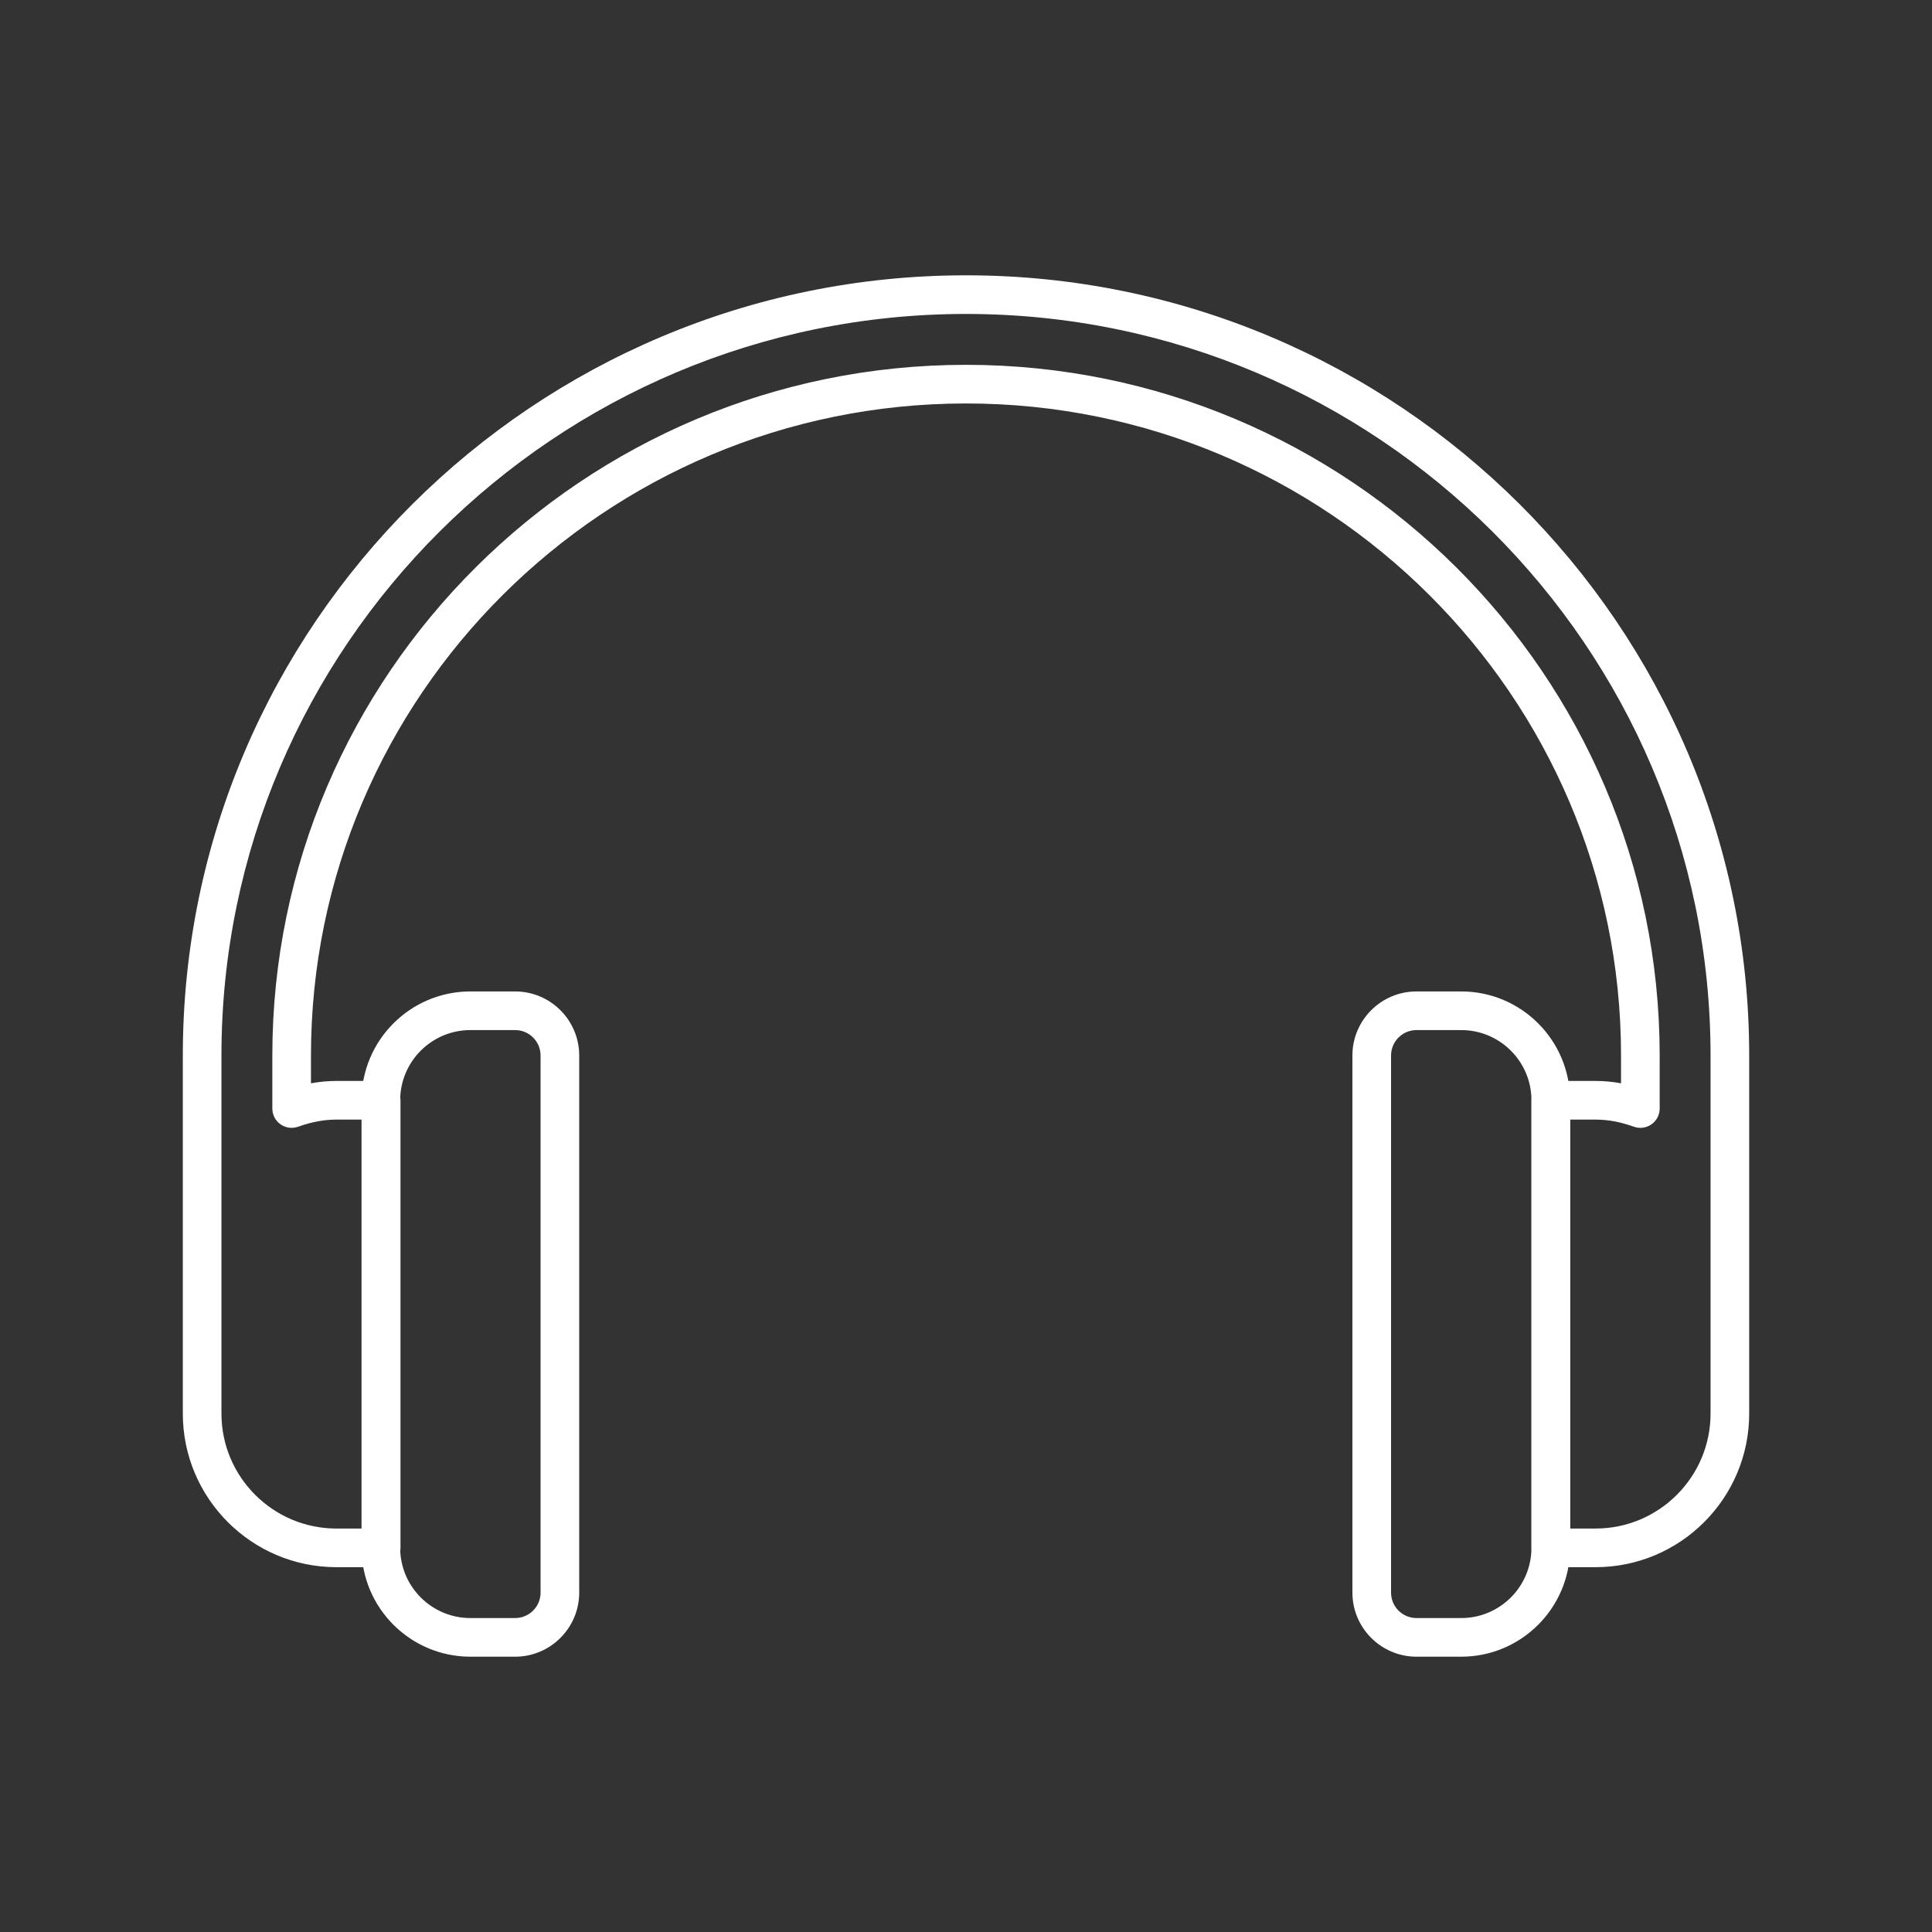 <?xml version="1.0" encoding="UTF-8" standalone="no"?>
<!-- Generator: Adobe Illustrator 15.1.0, SVG Export Plug-In . SVG Version: 6.00 Build 0)  -->

<svg
   xmlns:dc="http://purl.org/dc/elements/1.1/"
   xmlns:cc="http://creativecommons.org/ns#"
   xmlns:rdf="http://www.w3.org/1999/02/22-rdf-syntax-ns#"
   xmlns:svg="http://www.w3.org/2000/svg"
   xmlns="http://www.w3.org/2000/svg"
   xmlns:sodipodi="http://sodipodi.sourceforge.net/DTD/sodipodi-0.dtd"
   xmlns:inkscape="http://www.inkscape.org/namespaces/inkscape"
   version="1.1"
   id="Layer_1"
   x="0px"
   y="0px"
   width="400px"
   height="400px"
   viewBox="0 0 400 400"
   enable-background="new 0 0 400 400"
   xml:space="preserve"
   sodipodi:docname="audiobooks.svg"
   inkscape:version="0.92.3 (2405546, 2018-03-11)"><rect x="0" y="0" width="400" height="400" fill="#333333" stroke="none"/><defs
   id="defs11" /><sodipodi:namedview
   pagecolor="#ffffff"
   bordercolor="#666666"
   borderopacity="1"
   objecttolerance="10"
   gridtolerance="10"
   guidetolerance="10"
   inkscape:pageopacity="0"
   inkscape:pageshadow="2"
   inkscape:window-width="1920"
   inkscape:window-height="1029"
   id="namedview9"
   showgrid="false"
   inkscape:pagecheckerboard="true"
   inkscape:zoom="0.59"
   inkscape:cx="198.30508"
   inkscape:cy="200"
   inkscape:window-x="1920"
   inkscape:window-y="0"
   inkscape:window-maximized="1"
   inkscape:current-layer="Layer_1" />


<g
   id="g4526"><path
     style="fill:#ffffff"
     inkscape:connector-curvature="0"
     id="path2"
     d="m 330.352,324.467 h -9.268 c -2.209,0 -4,-1.791 -4,-4 V 227.8 c 0,-2.209 1.791,-4 4,-4 h 9.268 c 1.749,0 3.496,0.16 5.267,0.486 v -5.753 c 0,-74.439 -60.838,-135 -135.618,-135 -74.78,0 -135.618,60.561 -135.618,135 v 5.753 C 66.153,223.96 67.9,223.8 69.65,223.8 h 9.267 c 2.209,0 4,1.791 4,4 v 92.667 c 0,2.209 -1.791,4 -4,4 H 69.65 c -17.535,0 -31.8,-14.266 -31.8,-31.8 V 218.533 C 37.849,129.463 110.59,57 200,57 c 89.41,0 162.151,72.463 162.151,161.533 v 74.134 c 0,17.534 -14.265,31.8 -31.799,31.8 z m -5.268,-8 h 5.268 c 13.123,0 23.8,-10.677 23.8,-23.8 V 218.533 C 354.151,133.875 284.999,65 200,65 115.001,65 45.849,133.875 45.849,218.533 v 74.134 c 0,13.123 10.677,23.8 23.8,23.8 h 5.267 V 231.8 h -5.267 c -2.548,0 -5.14,0.482 -7.923,1.476 -1.227,0.438 -2.586,0.25 -3.648,-0.498 -1.063,-0.75 -1.695,-1.969 -1.695,-3.27 v -10.975 c 0,-78.851 64.427,-143 143.618,-143 79.191,0 143.618,64.149 143.618,143 v 10.975 c 0,1.301 -0.632,2.52 -1.695,3.27 -1.062,0.749 -2.423,0.936 -3.648,0.498 -2.783,-0.993 -5.375,-1.476 -7.923,-1.476 h -5.268 v 84.667 z" /><path
     style="fill:#ffffff"
     inkscape:connector-curvature="0"
     id="path4"
     d="M 106.653,343 H 97.386 C 84.961,343 74.852,332.892 74.852,320.467 V 227.8 c 0,-12.425 10.108,-22.533 22.534,-22.533 h 9.267 c 7.315,0 13.267,5.951 13.267,13.267 v 111.2 C 119.919,337.049 113.968,343 106.653,343 Z M 97.386,213.267 c -8.014,0 -14.534,6.52 -14.534,14.533 v 92.667 c 0,8.014 6.52,14.533 14.534,14.533 h 9.267 c 2.904,0 5.267,-2.362 5.267,-5.267 v -111.2 c 0,-2.904 -2.363,-5.267 -5.267,-5.267 h -9.267 z" /><path
     style="fill:#ffffff"
     inkscape:connector-curvature="0"
     id="path6"
     d="m 302.535,343 h -9.267 c -7.315,0 -13.267,-5.951 -13.267,-13.267 v -111.2 c 0,-7.315 5.951,-13.267 13.267,-13.267 h 9.267 c 12.425,0 22.533,10.108 22.533,22.533 v 92.667 c 0,12.426 -10.108,22.534 -22.533,22.534 z m -9.266,-129.733 c -2.904,0 -5.267,2.362 -5.267,5.267 v 111.2 c 0,2.904 2.362,5.267 5.267,5.267 h 9.267 c 8.014,0 14.533,-6.52 14.533,-14.533 V 227.8 c 0,-8.014 -6.52,-14.533 -14.533,-14.533 z" /></g>
</svg>